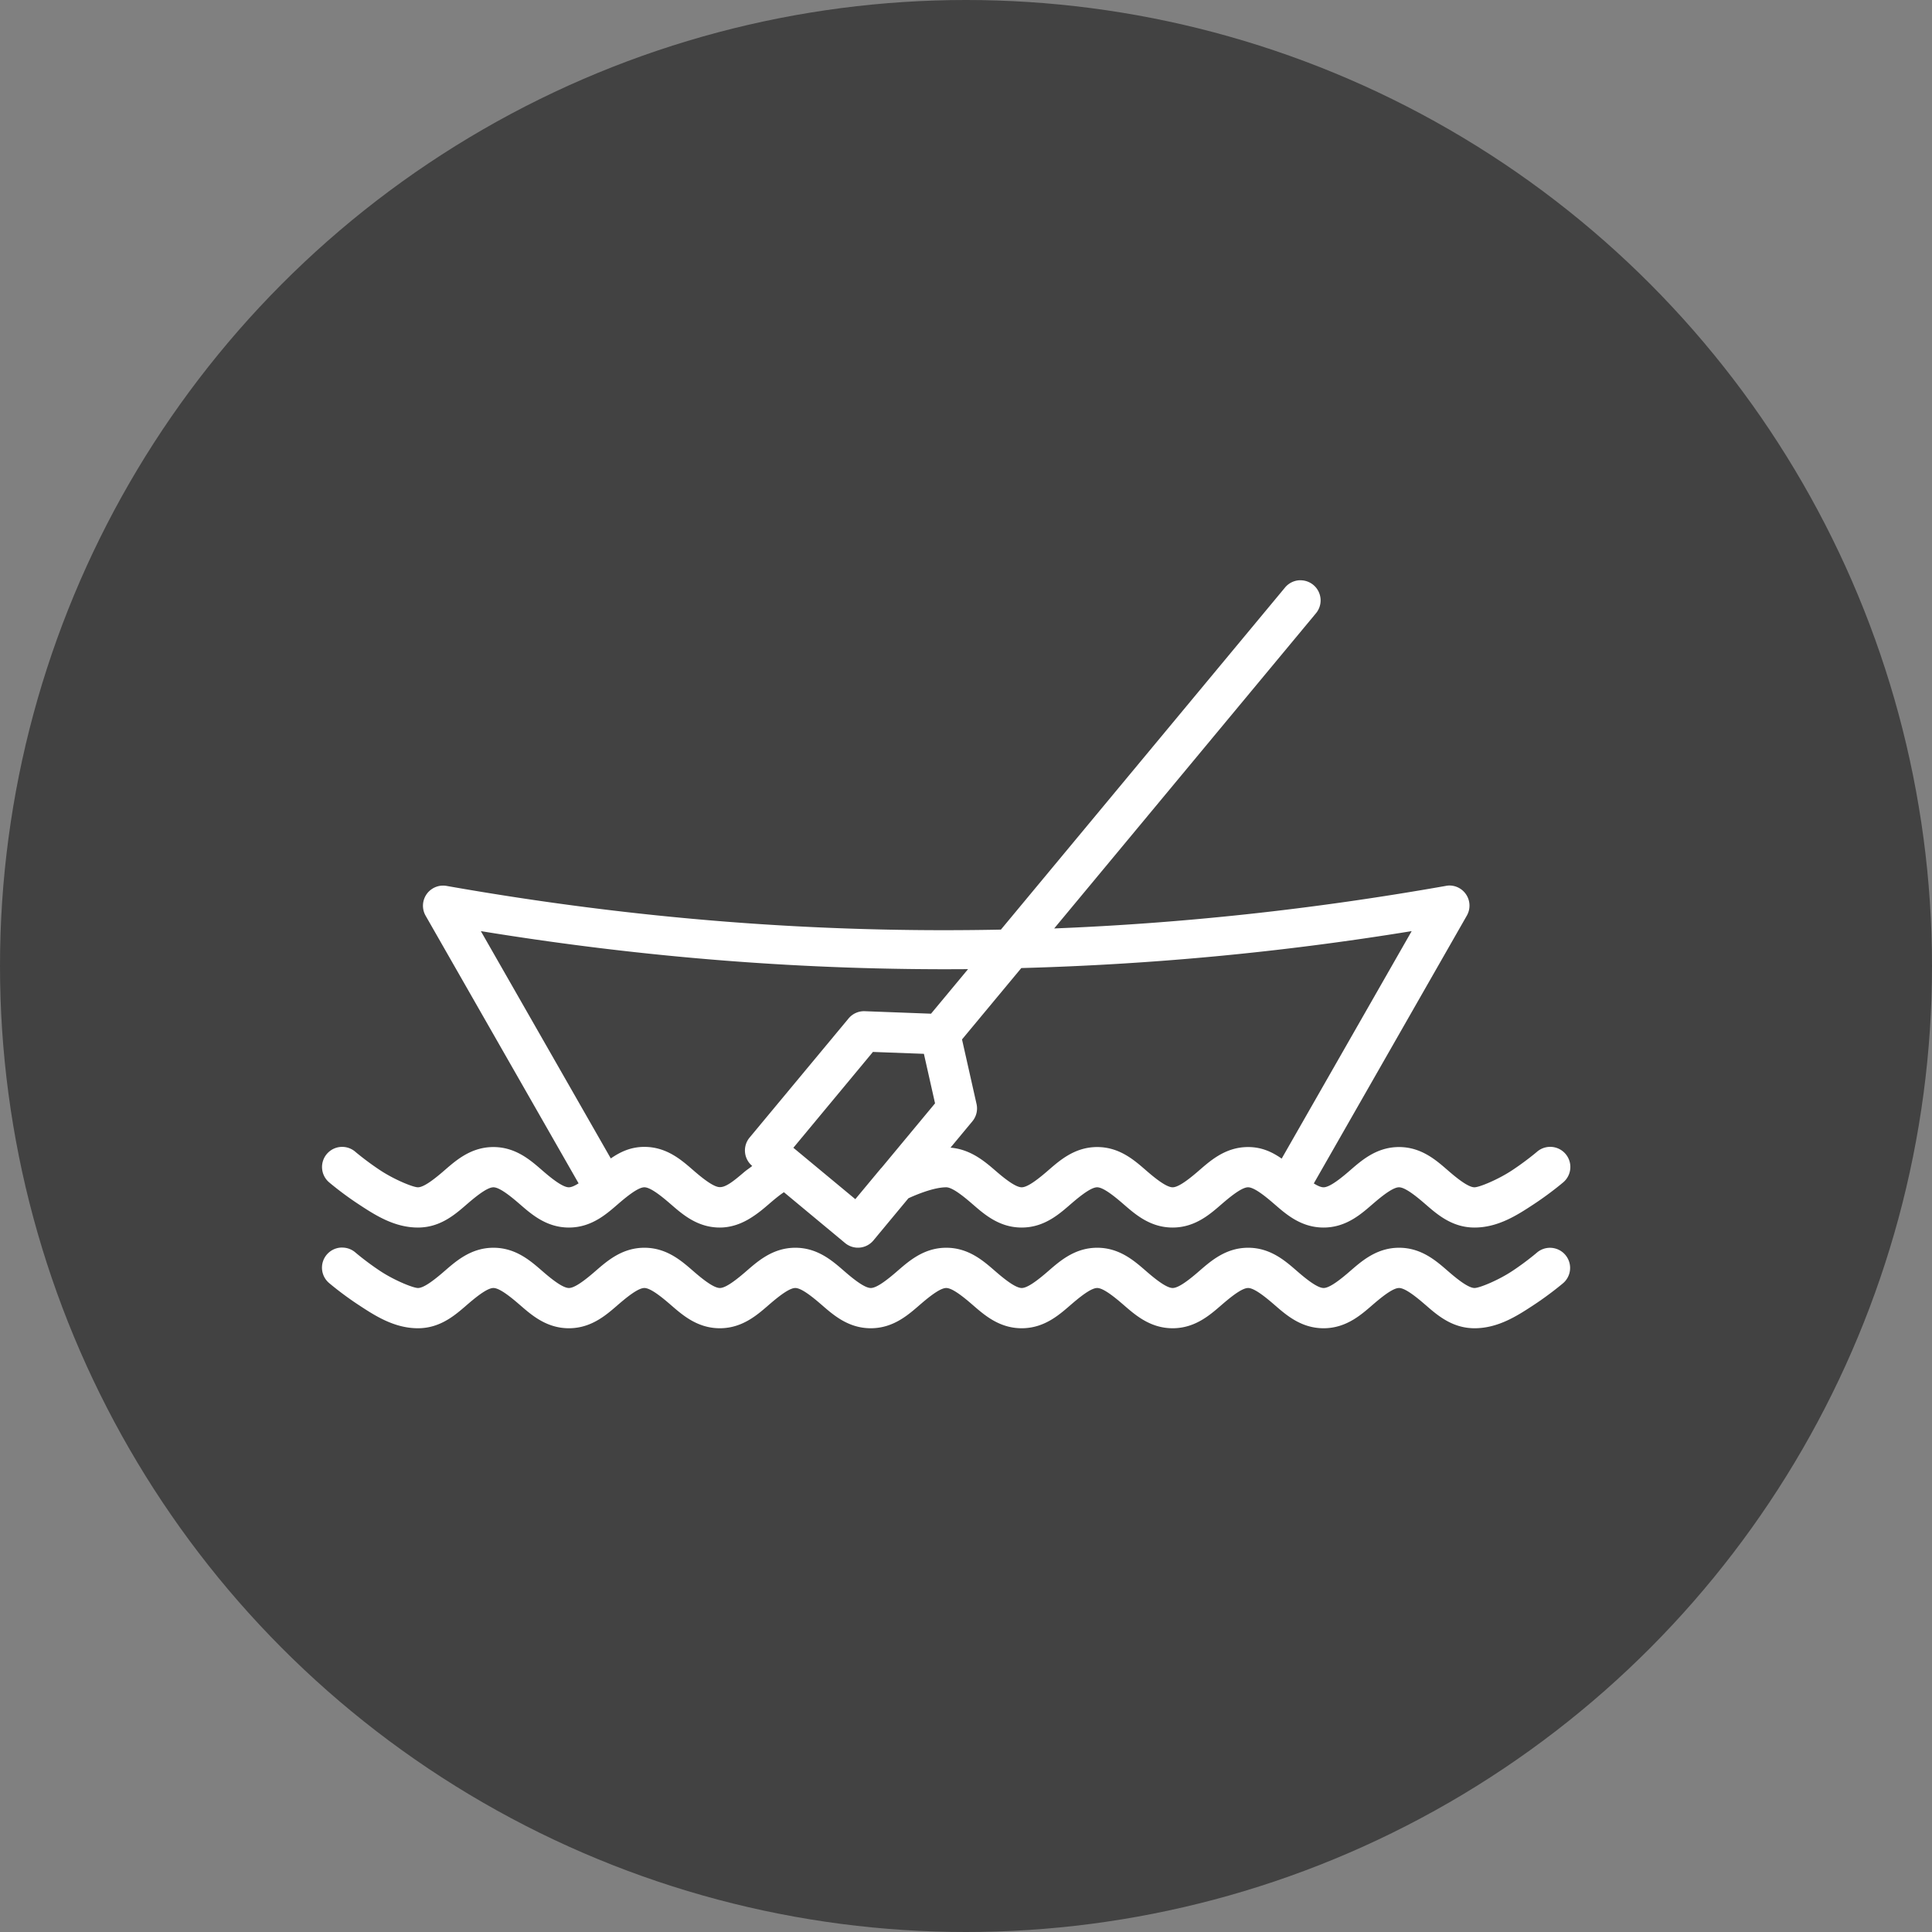 <svg xmlns="http://www.w3.org/2000/svg" width="48" height="48" viewBox="0 0 48 48"><rect x="0" y="0" width="48" height="48" fill="#808080" stroke="none"/><g stroke="#000" transform="translate(21 -1004.362)"><circle cx="3" cy="1028.362" r="24" fill="#424242" fill-rule="evenodd" stroke="none"/><path fill="#fff" fill-rule="evenodd" stroke="none" style="line-height:normal;text-indent:0;text-align:start;text-decoration-line:none;text-decoration-style:solid;text-decoration-color:#000;text-transform:none;block-progression:tb;isolation:auto;mix-blend-mode:normal" d="m 11.299,1018.778 a 0.5,0.5 0 0 0 -0.377,0.186 l -7.055,8.494 c -4.55,0.092 -9.082,-0.258 -13.773,-1.086 a 0.5,0.5 0 0 0 -0.52,0.74 l 3.801,6.65 c -0.102,0.064 -0.182,0.098 -0.242,0.098 -0.119,0 -0.322,-0.129 -0.613,-0.379 -0.292,-0.25 -0.672,-0.621 -1.262,-0.621 -0.589,0 -0.972,0.371 -1.264,0.621 -0.292,0.25 -0.492,0.379 -0.611,0.379 -0.119,0 -0.579,-0.188 -0.93,-0.418 -0.35,-0.23 -0.621,-0.461 -0.621,-0.461 a 0.5,0.5 0 0 0 -0.318,-0.125 0.5,0.5 0 0 0 -0.332,0.885 c 0,0 0.313,0.268 0.723,0.537 0.41,0.27 0.889,0.582 1.479,0.582 0.589,0 0.97,-0.369 1.262,-0.619 0.292,-0.25 0.494,-0.381 0.613,-0.381 0.119,0 0.32,0.131 0.611,0.381 0.292,0.25 0.674,0.619 1.264,0.619 0.589,0 0.97,-0.369 1.262,-0.619 0.292,-0.25 0.494,-0.381 0.613,-0.381 0.119,0 0.32,0.131 0.611,0.381 0.292,0.25 0.674,0.619 1.264,0.619 0.293,0 0.549,-0.104 0.752,-0.229 0.202,-0.123 0.364,-0.265 0.51,-0.391 0.126,-0.108 0.233,-0.193 0.33,-0.258 l 1.521,1.264 a 0.5,0.5 0 0 0 0.703,-0.066 l 0.869,-1.047 c 0.08,-0.037 0.592,-0.273 0.939,-0.273 0.119,0 0.32,0.131 0.611,0.381 0.292,0.25 0.674,0.619 1.264,0.619 0.589,0 0.97,-0.369 1.262,-0.619 0.292,-0.25 0.494,-0.381 0.613,-0.381 0.119,0 0.32,0.131 0.611,0.381 0.292,0.25 0.674,0.619 1.264,0.619 0.589,0 0.97,-0.369 1.262,-0.619 0.292,-0.25 0.494,-0.381 0.613,-0.381 0.119,0 0.32,0.131 0.611,0.381 0.292,0.25 0.674,0.619 1.264,0.619 0.589,0 0.97,-0.369 1.262,-0.619 0.292,-0.25 0.494,-0.381 0.613,-0.381 0.119,0 0.32,0.131 0.611,0.381 0.292,0.25 0.674,0.619 1.264,0.619 0.589,0 1.067,-0.312 1.477,-0.582 0.41,-0.27 0.723,-0.537 0.723,-0.537 a 0.5,0.5 0 0 0 -0.346,-0.885 0.5,0.5 0 0 0 -0.305,0.125 c 0,0 -0.271,0.231 -0.621,0.461 -0.35,0.23 -0.809,0.418 -0.928,0.418 -0.119,0 -0.322,-0.129 -0.613,-0.379 -0.292,-0.25 -0.672,-0.621 -1.262,-0.621 -0.589,0 -0.972,0.371 -1.264,0.621 -0.292,0.25 -0.492,0.379 -0.611,0.379 -0.059,0 -0.14,-0.032 -0.242,-0.096 l 3.801,-6.652 a 0.5,0.5 0 0 0 -0.439,-0.75 0.5,0.5 0 0 0 -0.082,0.01 c -3.302,0.583 -6.525,0.929 -9.73,1.057 l 6.5,-7.826 a 0.5,0.5 0 0 0 -0.391,-0.824 z m -20.355,8.717 c 4.099,0.668 8.101,0.977 12.107,0.945 l -0.92,1.107 -1.646,-0.062 0,0 a 0.5,0.5 0 0 0 -0.404,0.182 l -2.457,2.957 a 0.5,0.5 0 0 0 0.064,0.705 l 0.002,0 c -0.062,0.051 -0.14,0.101 -0.195,0.148 -0.146,0.125 -0.275,0.232 -0.381,0.297 -0.104,0.064 -0.17,0.082 -0.23,0.082 -0.119,0 -0.322,-0.129 -0.613,-0.379 -0.292,-0.25 -0.672,-0.621 -1.262,-0.621 -0.346,0 -0.607,0.131 -0.834,0.287 l -3.231,-5.652 z m 23.129,0 -3.23,5.652 c -0.227,-0.157 -0.487,-0.287 -0.834,-0.287 -0.589,0 -0.972,0.371 -1.264,0.621 -0.292,0.25 -0.492,0.379 -0.611,0.379 -0.119,0 -0.322,-0.129 -0.613,-0.379 -0.292,-0.25 -0.672,-0.621 -1.262,-0.621 -0.589,0 -0.972,0.371 -1.264,0.621 -0.292,0.25 -0.492,0.379 -0.611,0.379 -0.119,0 -0.322,-0.129 -0.613,-0.379 -0.273,-0.234 -0.63,-0.562 -1.156,-0.606 l 0.543,-0.654 a 0.5,0.5 0 0 0 0.104,-0.43 l -0.361,-1.605 1.473,-1.773 c 3.206,-0.087 6.422,-0.384 9.701,-0.918 z m -13.381,3.002 1.262,0.047 0.277,1.23 -1.33,1.602 a 0.5,0.5 0 0 0 -0.053,0.062 0.5,0.5 0 0 0 -0.002,0 l -0.596,0.717 -1.539,-1.277 1.98,-2.385 z m -13.229,4.861 a 0.5,0.5 0 0 0 -0.281,0.885 c 0,0 0.313,0.268 0.723,0.537 0.41,0.27 0.889,0.582 1.479,0.582 0.589,0 0.97,-0.369 1.262,-0.619 0.292,-0.25 0.494,-0.381 0.613,-0.381 0.119,0 0.32,0.131 0.611,0.381 0.292,0.25 0.674,0.619 1.264,0.619 0.589,0 0.97,-0.369 1.262,-0.619 0.292,-0.25 0.494,-0.381 0.613,-0.381 0.119,0 0.32,0.131 0.611,0.381 0.292,0.25 0.674,0.619 1.264,0.619 0.589,0 0.97,-0.369 1.262,-0.619 0.292,-0.25 0.494,-0.381 0.613,-0.381 0.119,0 0.32,0.131 0.611,0.381 0.292,0.25 0.674,0.619 1.264,0.619 0.589,0 0.97,-0.369 1.262,-0.619 0.292,-0.25 0.494,-0.381 0.613,-0.381 0.119,0 0.32,0.131 0.611,0.381 0.292,0.25 0.674,0.619 1.264,0.619 0.589,0 0.97,-0.369 1.262,-0.619 0.292,-0.25 0.494,-0.381 0.613,-0.381 0.119,0 0.32,0.131 0.611,0.381 0.292,0.25 0.674,0.619 1.264,0.619 0.589,0 0.97,-0.369 1.262,-0.619 0.292,-0.25 0.494,-0.381 0.613,-0.381 0.119,0 0.32,0.131 0.611,0.381 0.292,0.25 0.674,0.619 1.264,0.619 0.589,0 0.97,-0.369 1.262,-0.619 0.292,-0.25 0.494,-0.381 0.613,-0.381 0.119,0 0.32,0.131 0.611,0.381 0.292,0.25 0.674,0.619 1.264,0.619 0.589,0 1.067,-0.312 1.477,-0.582 0.41,-0.27 0.723,-0.537 0.723,-0.537 a 0.5,0.5 0 1 0 -0.65,-0.76 c 0,0 -0.271,0.233 -0.621,0.463 -0.35,0.23 -0.809,0.416 -0.928,0.416 -0.119,0 -0.322,-0.129 -0.613,-0.379 -0.292,-0.25 -0.672,-0.621 -1.262,-0.621 -0.589,0 -0.972,0.371 -1.264,0.621 -0.292,0.25 -0.492,0.379 -0.611,0.379 -0.119,0 -0.322,-0.129 -0.613,-0.379 -0.292,-0.25 -0.672,-0.621 -1.262,-0.621 -0.589,0 -0.972,0.371 -1.264,0.621 -0.292,0.25 -0.492,0.379 -0.611,0.379 -0.119,0 -0.322,-0.129 -0.613,-0.379 -0.292,-0.25 -0.672,-0.621 -1.262,-0.621 -0.589,0 -0.972,0.371 -1.264,0.621 -0.292,0.25 -0.492,0.379 -0.611,0.379 -0.119,0 -0.322,-0.129 -0.613,-0.379 -0.292,-0.25 -0.672,-0.621 -1.262,-0.621 -0.589,0 -0.972,0.371 -1.264,0.621 -0.292,0.25 -0.492,0.379 -0.611,0.379 -0.119,0 -0.322,-0.129 -0.613,-0.379 -0.292,-0.25 -0.672,-0.621 -1.262,-0.621 -0.589,0 -0.972,0.371 -1.264,0.621 -0.292,0.25 -0.492,0.379 -0.611,0.379 -0.119,0 -0.322,-0.129 -0.613,-0.379 -0.292,-0.25 -0.672,-0.621 -1.262,-0.621 -0.589,0 -0.972,0.371 -1.264,0.621 -0.292,0.25 -0.492,0.379 -0.611,0.379 -0.119,0 -0.322,-0.129 -0.613,-0.379 -0.292,-0.25 -0.672,-0.621 -1.262,-0.621 -0.589,0 -0.972,0.371 -1.264,0.621 -0.292,0.25 -0.492,0.379 -0.611,0.379 -0.119,0 -0.579,-0.186 -0.93,-0.416 -0.35,-0.23 -0.621,-0.463 -0.621,-0.463 a 0.5,0.5 0 0 0 -0.318,-0.125 0.5,0.5 0 0 0 -0.051,0 z" color="#000" font-family="sans-serif" font-weight="400" overflow="visible" white-space="normal"/></g></svg>